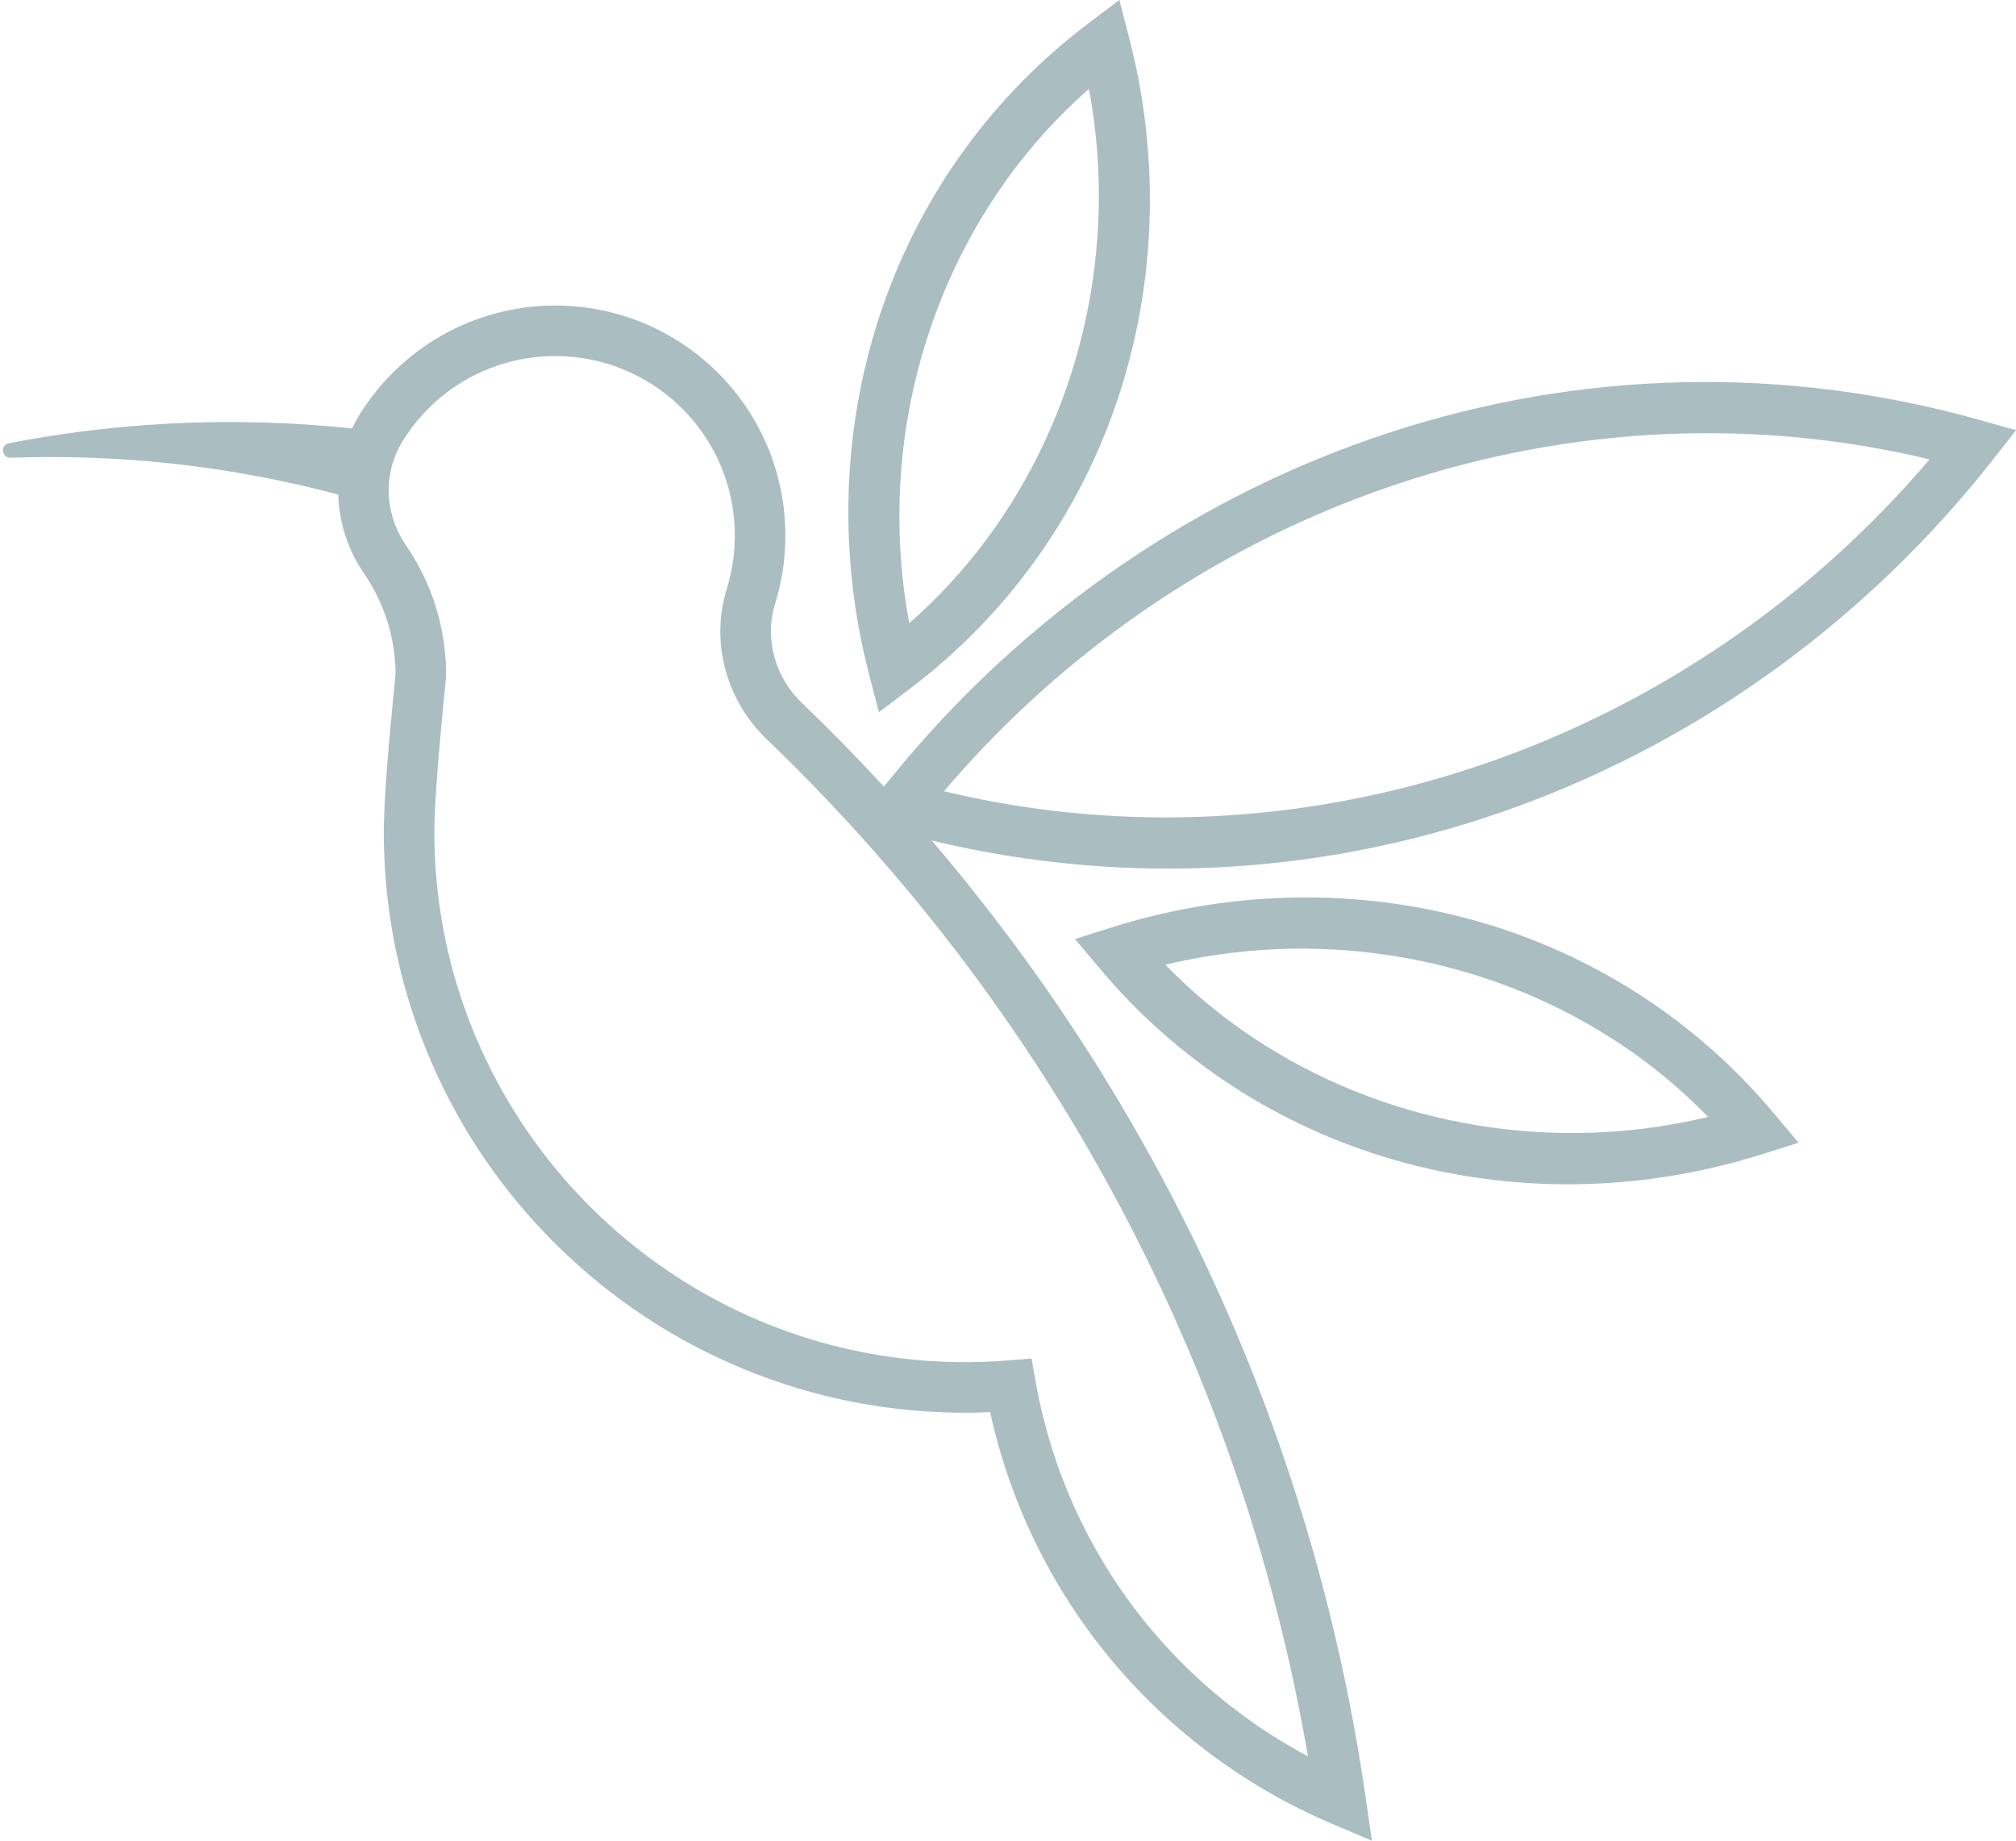 <?xml version="1.0" encoding="UTF-8" standalone="no"?><svg xmlns="http://www.w3.org/2000/svg" xmlns:xlink="http://www.w3.org/1999/xlink" fill="#aabec2" height="945.2" preserveAspectRatio="xMidYMid meet" version="1" viewBox="481.6 527.4 1035.2 945.2" width="1035.2" zoomAndPan="magnify"><g id="change1_1"><path d="M 1390.531 840.98 L 1390.52 840.98 C 1269.82 933.102 1114.109 969.16 966.438 933.711 L 966.336 933.691 C 993.004 902.32 1022.859 874.609 1055.102 850.828 C 1174.801 762.539 1327.422 728.488 1472.289 763.262 L 1472.398 763.289 C 1447.641 792.41 1420.141 818.379 1390.531 840.98 Z M 1013.078 1072.988 C 1037.73 1110.672 1059.781 1150.32 1078.801 1191.148 C 1082.691 1199.488 1086.449 1207.871 1090.078 1216.309 C 1119.461 1284.5 1140.66 1356.031 1153.23 1429.27 C 1103.762 1402.879 1064.23 1362.41 1039.172 1313.539 C 1026.941 1289.68 1018.16 1263.82 1013.352 1236.621 L 1011.289 1224.98 L 999.504 1225.949 C 992.914 1226.488 986.164 1226.789 979.445 1226.852 C 856.742 1227.871 752.043 1147.23 717.066 1035.801 C 709.203 1010.762 704.863 984.172 704.633 956.59 C 704.484 938.461 707.973 902.48 709.652 885.191 C 710.547 875.969 710.688 874.391 710.68 873.102 C 710.52 854.109 705.867 835.68 697.125 819.102 C 694.988 815.039 692.605 811.102 689.984 807.281 C 678.883 791.121 678.266 770.129 688.41 753.809 L 688.648 753.43 C 705.477 726.66 734.383 710.512 765.965 710.25 C 783.879 710.102 801.289 715.102 816.312 724.711 C 842.73 741.578 858.652 770.352 858.914 801.66 C 858.992 811.262 857.605 820.73 854.789 829.789 C 850.613 843.25 850.379 857.641 854.117 871.398 C 855.566 876.738 857.59 881.879 860.129 886.762 C 864.02 894.25 869.148 901.102 875.324 907.02 C 904.75 935.238 932.363 965.371 957.934 997.129 L 957.938 997.129 C 977.559 1021.5 995.977 1046.828 1013.078 1072.988 Z M 1498.441 743.129 C 1495.5 742.301 1492.539 741.5 1489.602 740.719 C 1485.828 739.73 1482.078 738.789 1478.379 737.898 C 1378.129 713.84 1273.66 720.121 1176.27 756.07 C 1129.281 773.41 1084.699 797.359 1043.77 827.25 C 1041.172 829.148 1038.59 831.07 1036.02 833.02 C 998.613 861.34 964.852 894.391 935.516 931.359 C 921.887 916.57 907.805 902.199 893.297 888.281 C 891.828 886.879 890.457 885.391 889.184 883.852 C 878.473 870.84 874.691 853.238 879.586 837.488 C 883.199 825.859 884.977 813.73 884.875 801.441 C 884.539 761.309 864.137 724.449 830.297 702.828 C 811.031 690.512 788.707 684.102 765.746 684.289 C 745.578 684.461 725.703 689.801 708.281 699.738 C 691.406 709.359 677.012 723.16 666.66 739.621 L 666.367 740.09 C 664.895 742.469 663.562 744.91 662.383 747.398 C 659.078 747.051 655.773 746.73 652.469 746.441 C 620.5 743.609 588.5 743.359 556.883 745.641 C 533.039 747.352 509.422 750.5 486.176 755.012 C 481.637 755.891 482.422 762.602 487.039 762.441 C 510.406 761.629 533.703 762.211 556.781 764.18 C 590.262 767.039 623.258 772.82 655.281 781.352 C 655.695 795.551 660.148 809.699 668.586 821.98 C 678.926 837.031 684.5 854.672 684.715 873.012 C 684.633 874.23 684.215 878.52 683.812 882.68 C 681.961 901.77 678.512 937.309 678.676 956.809 C 678.965 991.68 685.16 1025.609 697.117 1057.891 C 698.98 1062.898 700.973 1067.871 703.109 1072.809 C 718.438 1108.23 740.227 1139.961 767.867 1167.148 C 795.504 1194.328 827.605 1215.578 863.277 1230.32 C 900.215 1245.578 939.371 1253.141 979.66 1252.809 C 983.117 1252.781 986.582 1252.691 990.031 1252.539 C 996.34 1281.461 1006.988 1309.352 1021.5 1335.148 C 1029.461 1349.289 1038.57 1362.789 1048.762 1375.5 C 1079.57 1413.891 1119.711 1444.34 1164.82 1463.57 L 1186.07 1472.621 L 1182.762 1449.762 C 1170.59 1365.82 1147.43 1283.82 1113.93 1206.039 C 1096.391 1165.32 1075.922 1125.578 1052.891 1087.512 L 1052.871 1087.48 C 1048.629 1080.461 1044.301 1073.512 1039.879 1066.621 L 1039.859 1066.59 C 1038.199 1063.98 1036.512 1061.371 1034.809 1058.781 C 1012.07 1023.988 987.062 990.641 960.035 959 C 960.141 959.031 960.246 959.051 960.352 959.07 C 1060.602 983.141 1165.07 976.859 1262.469 940.91 C 1309.449 923.559 1354.031 899.609 1394.961 869.719 C 1436.078 839.691 1472.988 804.059 1504.66 763.801 L 1516.859 748.301 Z M 1040.77 573.078 C 1044.988 595.609 1046.539 618.359 1045.578 640.801 C 1042.199 720.02 1007.551 795.68 948.504 847.41 C 929.406 745.281 965.004 639.461 1040.77 573.078 Z M 932.91 893.109 L 948.449 881.359 C 951.746 878.871 954.996 876.32 958.117 873.77 C 1005.5 835.031 1040.059 783.398 1058.051 724.469 C 1065.98 698.488 1070.578 671.48 1071.762 644.07 C 1071.871 641.5 1071.949 638.922 1072 636.352 C 1072.57 606.16 1068.988 575.961 1061.352 546.57 L 1056.371 527.379 L 1040.828 539.121 C 1037.52 541.621 1034.27 544.18 1031.16 546.719 C 983.773 585.461 949.215 637.09 931.223 696.02 C 922.547 724.441 917.855 754.078 917.281 784.141 C 916.703 814.32 920.281 844.531 927.922 873.922 Z M 1291.32 1109.199 C 1212.039 1109.871 1134.699 1079.129 1080.02 1022.801 C 1181.039 998.512 1288.539 1028.66 1358.711 1100.949 C 1336.422 1106.301 1313.781 1109.02 1291.32 1109.199 Z M 1384.539 1090 C 1343.43 1044.648 1290.109 1012.77 1230.328 997.809 C 1201.512 990.602 1171.66 987.43 1141.621 988.391 C 1111.441 989.352 1081.461 994.469 1052.5 1003.602 L 1033.59 1009.559 L 1046.109 1024.48 C 1048.77 1027.641 1051.488 1030.762 1054.191 1033.738 L 1054.191 1033.75 C 1095.301 1079.09 1148.621 1110.969 1208.398 1125.93 C 1234.75 1132.52 1261.961 1135.738 1289.391 1135.512 C 1291.969 1135.488 1294.539 1135.441 1297.121 1135.359 C 1327.289 1134.391 1357.27 1129.281 1386.23 1120.148 L 1405.141 1114.191 L 1392.621 1099.27 C 1389.961 1096.102 1387.238 1092.98 1384.539 1090" fill="inherit"/></g></svg>